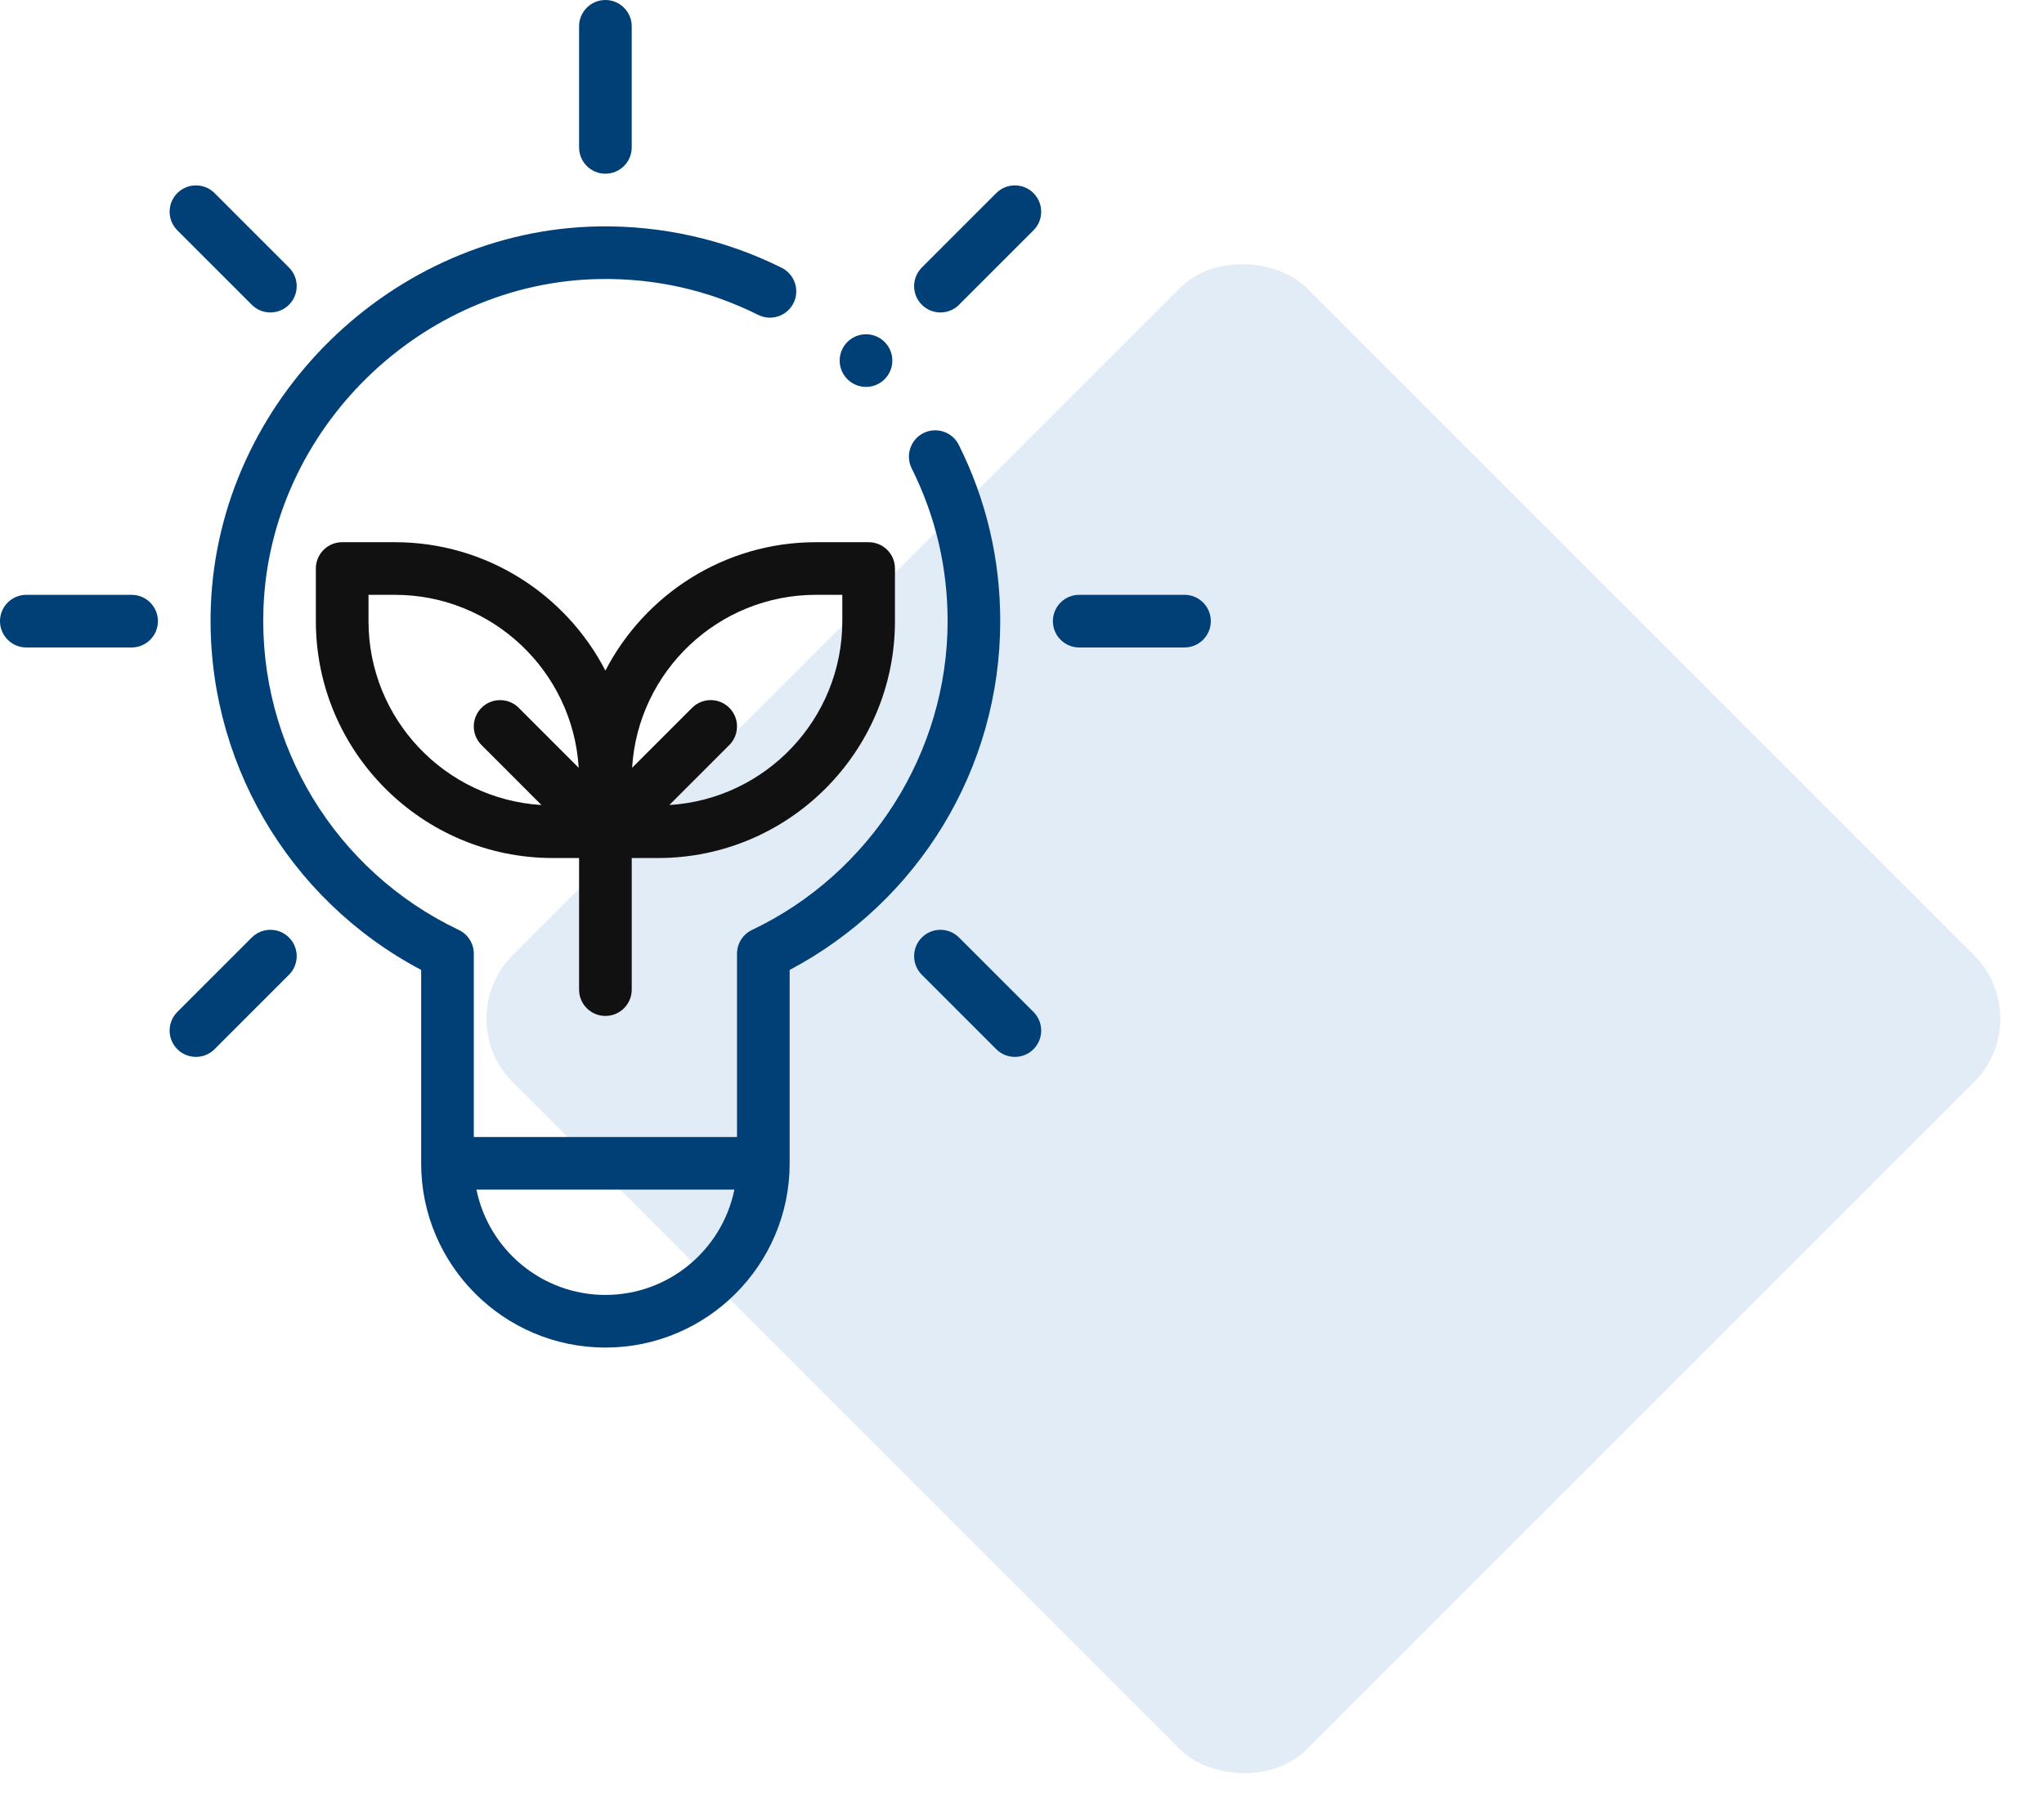 <?xml version="1.0" encoding="UTF-8"?>
<svg xmlns="http://www.w3.org/2000/svg" width="91" height="81" viewBox="0 0 91 81" fill="none">
  <rect opacity="0.25" x="20" y="45.355" width="50" height="50" rx="4" transform="rotate(-45 20 45.355)" fill="#89B4E1"></rect>
  <path d="M26.953 29.859C25.198 26.466 21.655 24.141 17.578 24.141H15.234C14.587 24.141 14.062 24.665 14.062 25.312V27.656C14.062 33.472 18.794 38.203 24.609 38.203H25.781V44.062C25.781 44.71 26.306 45.234 26.953 45.234C27.6 45.234 28.125 44.71 28.125 44.062V38.203H29.297C35.112 38.203 39.844 33.472 39.844 27.656V25.312C39.844 24.665 39.319 24.141 38.672 24.141H36.328C32.252 24.141 28.708 26.466 26.953 29.859ZM16.406 27.656V26.484H17.578C21.933 26.484 25.504 29.895 25.764 34.185L23.094 31.515C22.637 31.058 21.895 31.058 21.437 31.515C20.979 31.973 20.979 32.715 21.437 33.172L24.107 35.843C19.817 35.582 16.406 32.011 16.406 27.656ZM37.5 27.656C37.5 32.011 34.089 35.582 29.799 35.843L32.469 33.172C32.927 32.715 32.927 31.973 32.469 31.515C32.012 31.057 31.27 31.057 30.812 31.515L28.142 34.185C28.402 29.895 31.974 26.484 36.328 26.484H37.5V27.656Z" fill="#111111"></path>
  <path d="M1.172 26.484C0.525 26.484 0 27.009 0 27.656C0 28.303 0.525 28.828 1.172 28.828H5.859C6.507 28.828 7.031 28.303 7.031 27.656C7.031 27.009 6.507 26.484 5.859 26.484H1.172Z" fill="#004077"></path>
  <path d="M53.906 27.656C53.906 27.009 53.382 26.484 52.734 26.484H48.047C47.4 26.484 46.875 27.009 46.875 27.656C46.875 28.303 47.4 28.828 48.047 28.828H52.734C53.382 28.828 53.906 28.303 53.906 27.656Z" fill="#004077"></path>
  <path d="M25.781 6.562C25.781 7.21 26.306 7.734 26.953 7.734C27.6 7.734 28.125 7.21 28.125 6.562V1.172C28.125 0.525 27.6 0 26.953 0C26.306 0 25.781 0.525 25.781 1.172V6.562Z" fill="#004077"></path>
  <path d="M44.354 46.715C44.812 47.172 45.554 47.172 46.012 46.715C46.469 46.257 46.469 45.515 46.012 45.057L42.697 41.743C42.24 41.285 41.498 41.285 41.04 41.743C40.583 42.201 40.583 42.943 41.04 43.401L44.354 46.715Z" fill="#004077"></path>
  <path d="M7.895 8.598C7.437 9.056 7.437 9.798 7.895 10.255L11.209 13.569C11.666 14.027 12.409 14.027 12.866 13.569C13.324 13.112 13.324 12.37 12.866 11.912L9.552 8.598C9.094 8.14 8.352 8.14 7.895 8.598Z" fill="#004077"></path>
  <path d="M46.011 8.598C45.554 8.14 44.812 8.14 44.354 8.598L41.04 11.912C40.582 12.37 40.582 13.112 41.04 13.569C41.498 14.027 42.24 14.027 42.697 13.569L46.011 10.255C46.469 9.798 46.469 9.056 46.011 8.598Z" fill="#004077"></path>
  <path d="M7.895 46.715C8.352 47.172 9.094 47.172 9.552 46.715L12.866 43.401C13.324 42.943 13.324 42.201 12.866 41.743C12.409 41.285 11.667 41.285 11.209 41.743L7.895 45.057C7.437 45.515 7.437 46.257 7.895 46.715Z" fill="#004077"></path>
  <path d="M38.555 17.227C39.202 17.227 39.727 16.702 39.727 16.055C39.727 15.408 39.202 14.883 38.555 14.883C37.907 14.883 37.383 15.408 37.383 16.055C37.383 16.702 37.907 17.227 38.555 17.227Z" fill="#004077"></path>
  <path d="M26.953 60C31.476 60 35.156 56.32 35.156 51.797V43.186C40.87 40.164 44.531 34.237 44.531 27.656C44.531 24.898 43.91 22.258 42.685 19.807C42.396 19.228 41.692 18.994 41.113 19.283C40.535 19.572 40.3 20.276 40.589 20.855C41.65 22.977 42.188 25.265 42.188 27.656C42.188 33.491 38.77 38.888 33.481 41.405C33.072 41.599 32.812 42.011 32.812 42.463V50.625H21.094V42.463C21.094 42.011 20.834 41.599 20.425 41.405C14.924 38.787 11.511 33.169 11.729 27.094C12.015 19.137 18.729 12.556 26.695 12.424C29.176 12.383 31.553 12.92 33.755 14.02C34.334 14.31 35.037 14.075 35.327 13.496C35.616 12.917 35.381 12.213 34.802 11.924C32.296 10.671 29.479 10.034 26.656 10.081C17.464 10.233 9.717 17.827 9.386 27.009C9.144 33.77 12.798 40.039 18.75 43.185V51.797C18.75 56.32 22.43 60 26.953 60ZM26.953 57.656C24.123 57.656 21.756 55.64 21.212 52.968H32.695C32.15 55.64 29.783 57.656 26.953 57.656Z" fill="#004077"></path>
</svg>
